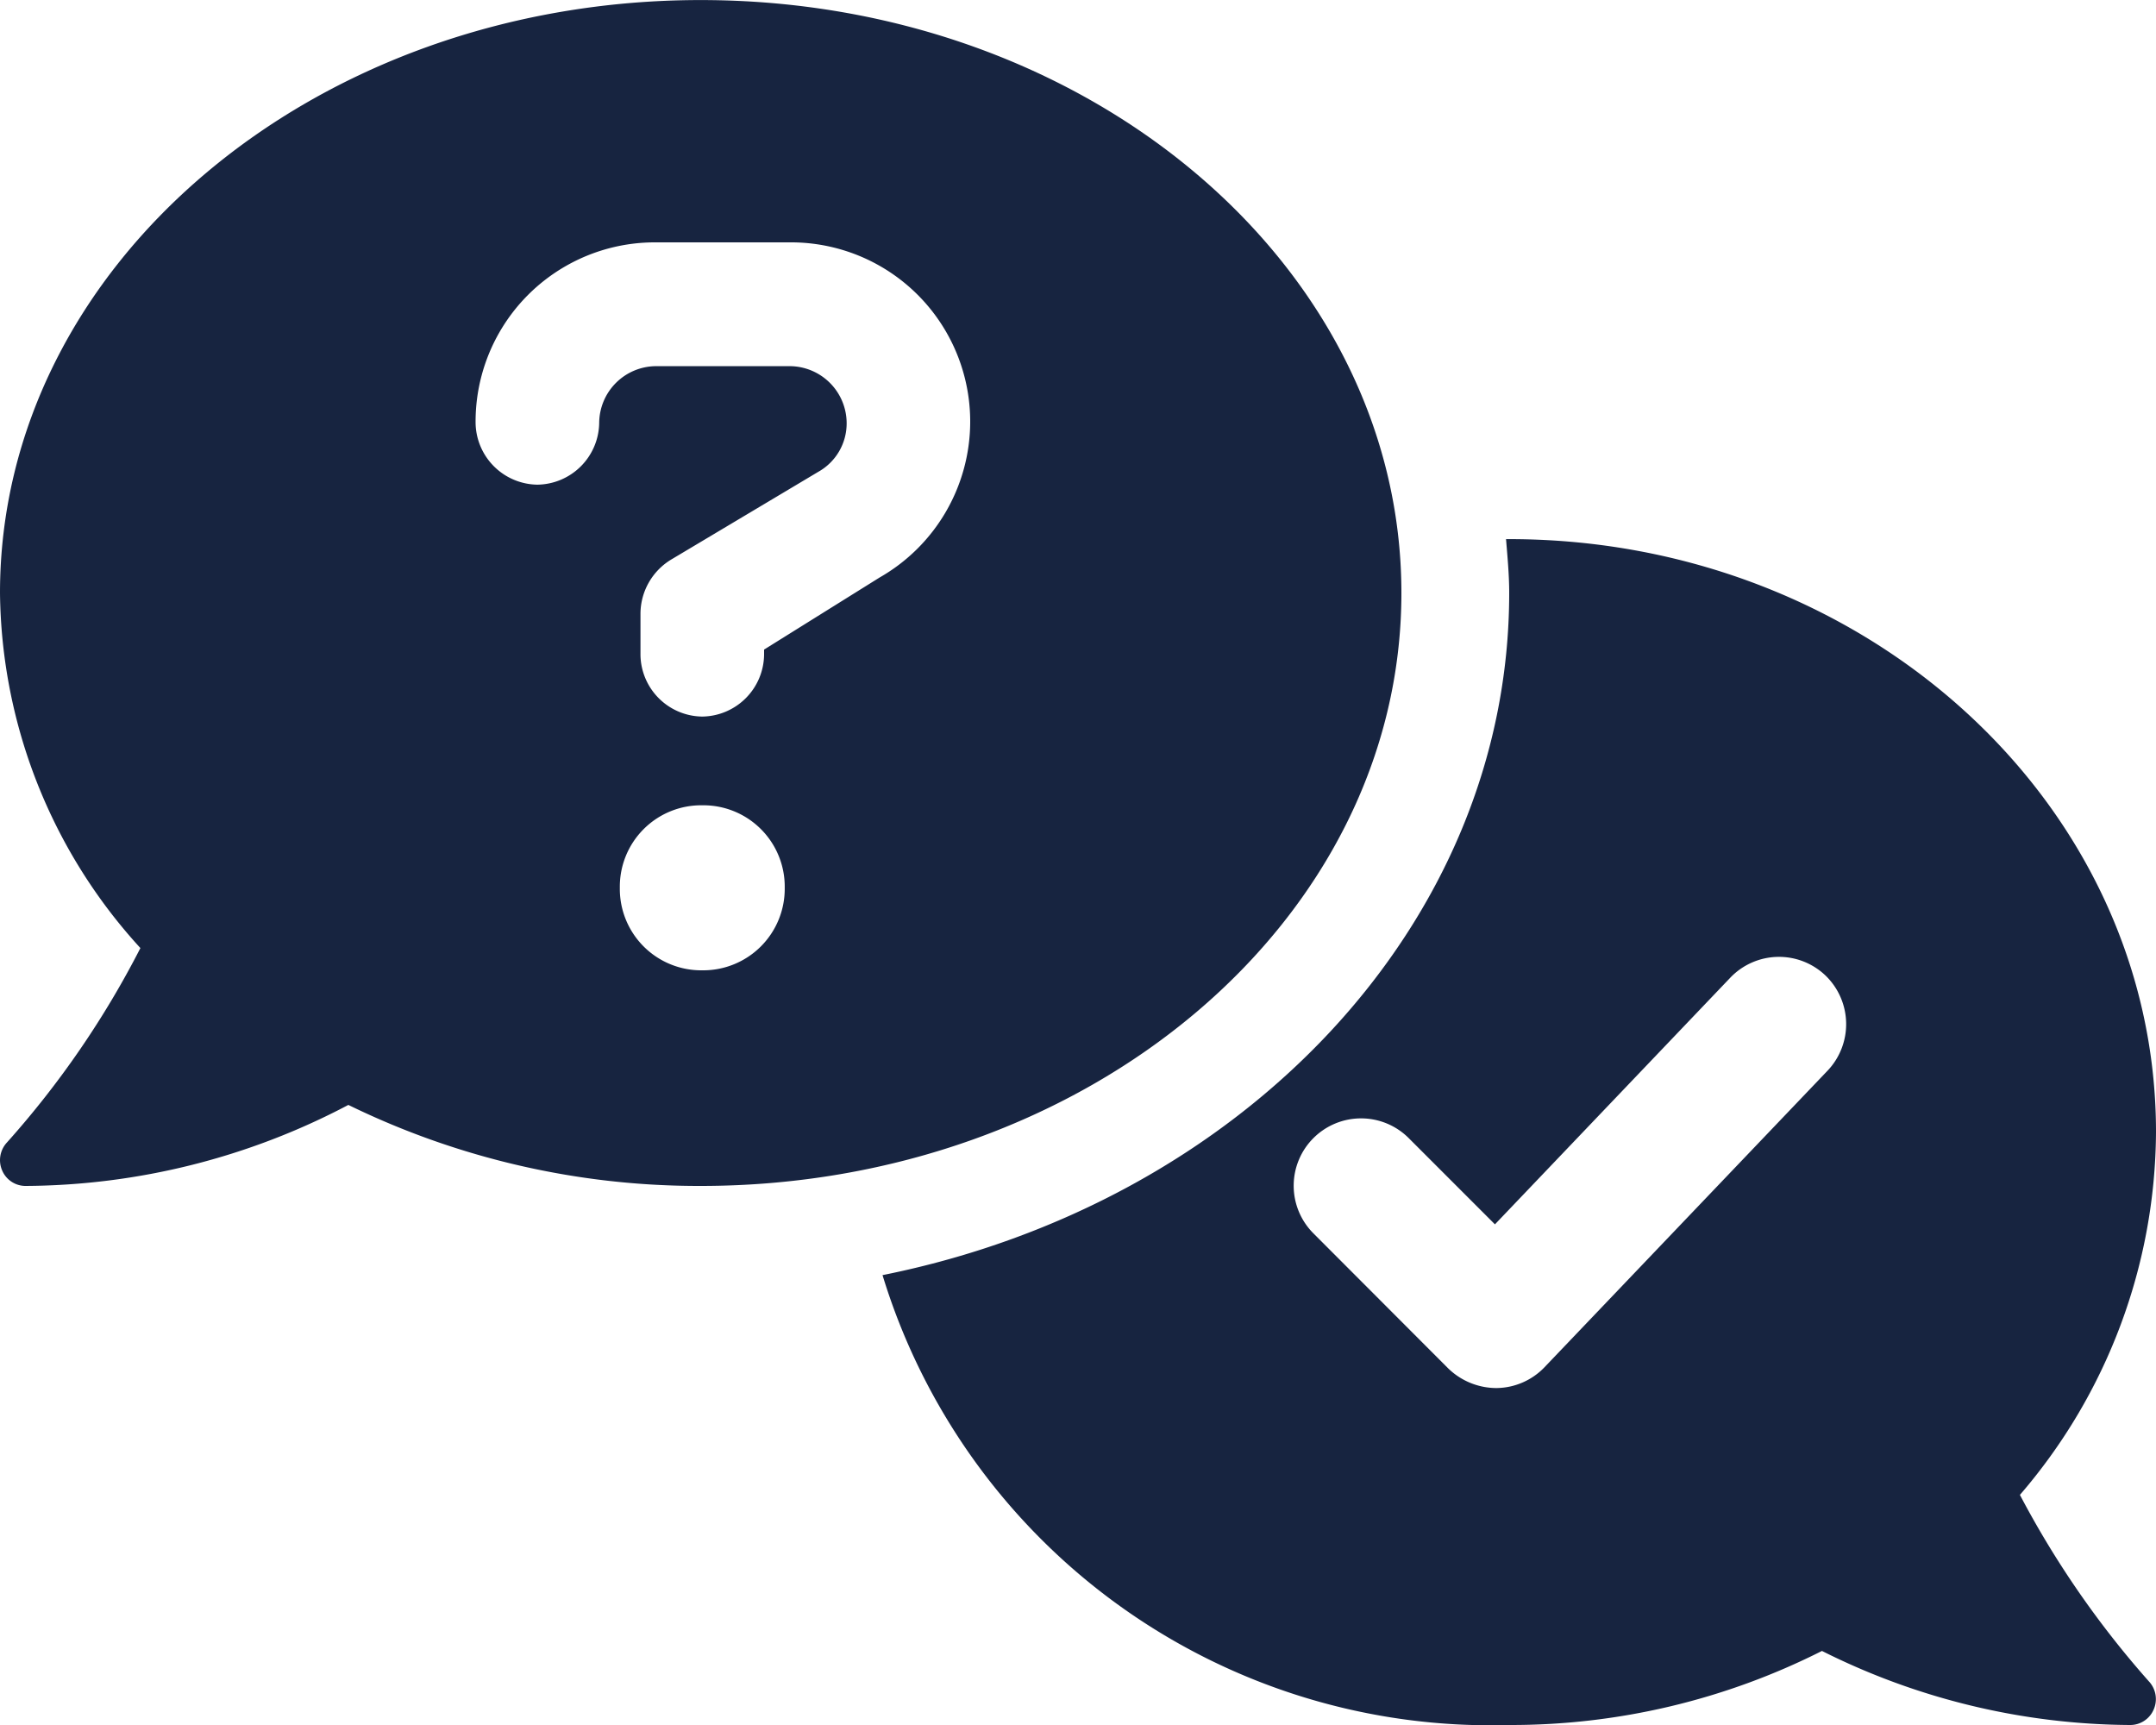 <svg xmlns="http://www.w3.org/2000/svg" width="37.5" height="30" viewBox="0 0 37.5 30"><path d="M24.375-15.937c0-5.7-5.455-10.312-12.187-10.312S0-21.633,0-15.937A9.283,9.283,0,0,0,2.442-9.762a16,16,0,0,1-2.32,3.38.451.451,0,0,0-.084.489.442.442,0,0,0,.411.268,12.163,12.163,0,0,0,5.61-1.409,13.878,13.878,0,0,0,6.129,1.409C18.92-5.625,24.375-10.242,24.375-15.937ZM12.217-9.375a1.416,1.416,0,0,1-1.436-1.436,1.415,1.415,0,0,1,1.434-1.434,1.415,1.415,0,0,1,1.434,1.434A1.418,1.418,0,0,1,12.217-9.375ZM15.3-16.207l-2.01,1.254v.09a1.09,1.09,0,0,1-1.075,1.075,1.088,1.088,0,0,1-1.075-1.071v-.721a1.106,1.106,0,0,1,.538-.941l2.554-1.523a.965.965,0,0,0,.494-.852.994.994,0,0,0-.986-.986H11.408a.994.994,0,0,0-.986.986,1.09,1.09,0,0,1-1.075,1.075A1.09,1.09,0,0,1,8.272-18.9a3.118,3.118,0,0,1,3.136-3.135h2.33A3.117,3.117,0,0,1,16.875-18.9,3.123,3.123,0,0,1,15.3-16.207ZM35.133-.252A9.736,9.736,0,0,0,37.5-6.562c0-5.7-5.039-10.312-11.25-10.312l-.055,0c.025.308.055.619.055.935,0,5.779-4.669,10.617-10.9,11.865A11.057,11.057,0,0,0,26.25,3.75a12,12,0,0,0,5.44-1.288A12.086,12.086,0,0,0,37.049,3.75a.443.443,0,0,0,.411-.27.451.451,0,0,0-.084-.489A16.376,16.376,0,0,1,35.133-.252ZM31.787-7.629,26.865-2.473a1.174,1.174,0,0,1-.834.363,1.207,1.207,0,0,1-.843-.343L22.845-4.8a1.171,1.171,0,0,1,0-1.657,1.172,1.172,0,0,1,1.657,0l1.5,1.5,4.093-4.289a1.171,1.171,0,0,1,1.657-.038A1.175,1.175,0,0,1,31.787-7.629Z" transform="translate(0 26.25)" fill="#172440"/></svg>